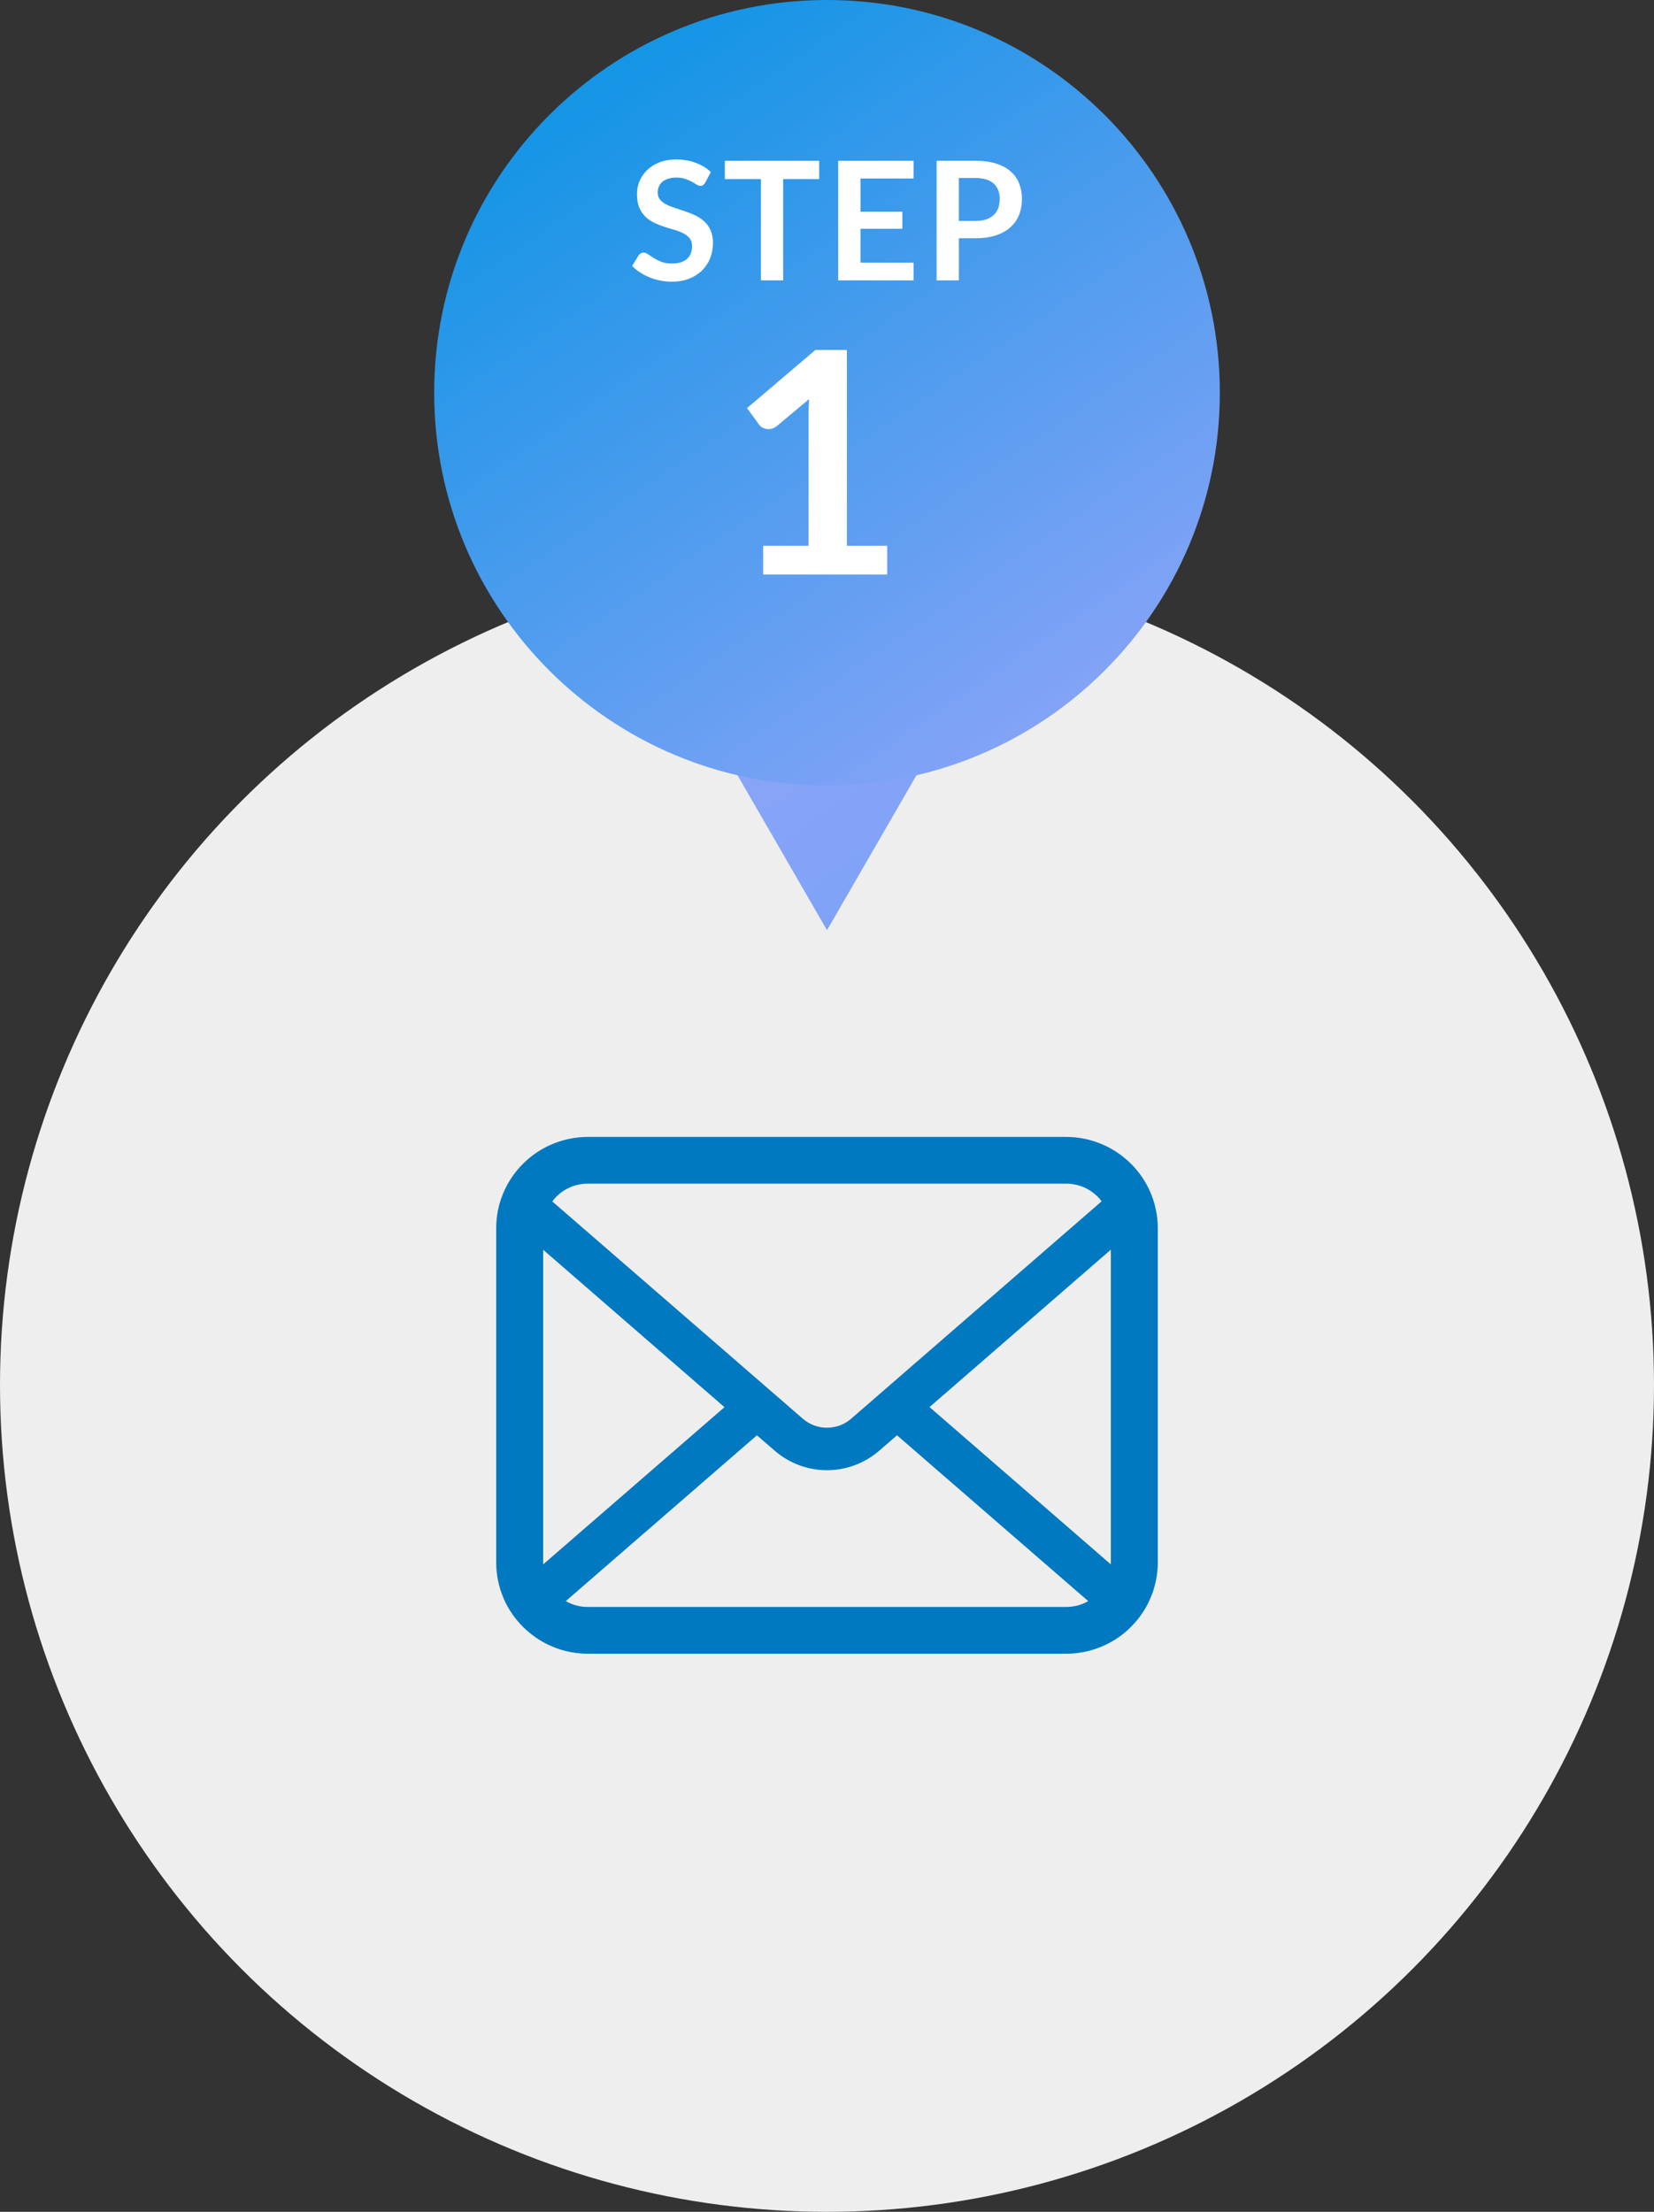 <svg width="80" height="107" viewBox="0 0 80 107" fill="none" xmlns="http://www.w3.org/2000/svg">
<rect x="0" y="0" width="80" height="107" fill="#333333" stroke="none"/>
<circle cx="40" cy="67" r="40" fill="#EEEEEE"/>
<path d="M40 45L34.804 36L45.196 36L40 45Z" fill="url(#paint0_linear_606_2677)"/>
<path d="M59 19C59 29.493 50.493 38 40 38C29.507 38 21 29.493 21 19C21 8.507 29.507 0 40 0C50.493 0 59 8.507 59 19Z" fill="url(#paint1_linear_606_2677)"/>
<path d="M42.912 26.402V27.79H36.912V26.402H39.109V20.08C39.109 19.83 39.117 19.573 39.132 19.308L37.572 20.613C37.482 20.683 37.392 20.727 37.302 20.747C37.217 20.762 37.134 20.762 37.054 20.747C36.979 20.733 36.912 20.707 36.852 20.672C36.792 20.633 36.747 20.59 36.717 20.545L36.132 19.742L39.439 16.93H40.962V26.402H42.912Z" fill="white"/>
<path d="M34.113 8.831C34.081 8.887 34.046 8.928 34.009 8.955C33.974 8.979 33.93 8.991 33.877 8.991C33.821 8.991 33.76 8.971 33.693 8.931C33.629 8.888 33.552 8.842 33.461 8.791C33.37 8.74 33.264 8.695 33.141 8.655C33.021 8.612 32.878 8.591 32.713 8.591C32.564 8.591 32.433 8.61 32.321 8.647C32.209 8.682 32.114 8.731 32.037 8.795C31.962 8.859 31.906 8.936 31.869 9.027C31.832 9.115 31.813 9.212 31.813 9.319C31.813 9.455 31.85 9.568 31.925 9.659C32.002 9.75 32.104 9.827 32.229 9.891C32.354 9.955 32.497 10.012 32.657 10.063C32.817 10.114 32.981 10.168 33.149 10.227C33.317 10.283 33.481 10.35 33.641 10.427C33.801 10.502 33.944 10.598 34.069 10.715C34.194 10.83 34.294 10.971 34.369 11.139C34.446 11.307 34.485 11.511 34.485 11.751C34.485 12.012 34.44 12.258 34.349 12.487C34.261 12.714 34.13 12.912 33.957 13.083C33.786 13.251 33.577 13.384 33.329 13.483C33.081 13.579 32.797 13.627 32.477 13.627C32.293 13.627 32.112 13.608 31.933 13.571C31.754 13.536 31.582 13.486 31.417 13.419C31.254 13.352 31.101 13.272 30.957 13.179C30.813 13.086 30.685 12.982 30.573 12.867L30.889 12.351C30.916 12.314 30.95 12.283 30.993 12.259C31.036 12.232 31.081 12.219 31.129 12.219C31.196 12.219 31.268 12.247 31.345 12.303C31.422 12.356 31.514 12.416 31.621 12.483C31.728 12.55 31.852 12.611 31.993 12.667C32.137 12.72 32.309 12.747 32.509 12.747C32.816 12.747 33.053 12.675 33.221 12.531C33.389 12.384 33.473 12.175 33.473 11.903C33.473 11.751 33.434 11.627 33.357 11.531C33.282 11.435 33.182 11.355 33.057 11.291C32.932 11.224 32.789 11.168 32.629 11.123C32.469 11.078 32.306 11.028 32.141 10.975C31.976 10.922 31.813 10.858 31.653 10.783C31.493 10.708 31.35 10.611 31.225 10.491C31.1 10.371 30.998 10.222 30.921 10.043C30.846 9.862 30.809 9.639 30.809 9.375C30.809 9.164 30.85 8.959 30.933 8.759C31.018 8.559 31.141 8.382 31.301 8.227C31.461 8.072 31.658 7.948 31.893 7.855C32.128 7.762 32.397 7.715 32.701 7.715C33.042 7.715 33.357 7.768 33.645 7.875C33.933 7.982 34.178 8.131 34.381 8.323L34.113 8.831ZM39.623 8.663H37.88V13.563H36.803V8.663H35.059V7.779H39.623V8.663ZM41.62 8.635V10.239H43.644V11.067H41.62V12.703H44.188V13.563H40.54V7.779H44.188V8.635H41.62ZM47.182 10.687C47.379 10.687 47.551 10.663 47.698 10.615C47.845 10.564 47.966 10.494 48.062 10.403C48.161 10.31 48.234 10.198 48.282 10.067C48.33 9.934 48.354 9.786 48.354 9.623C48.354 9.468 48.33 9.328 48.282 9.203C48.234 9.078 48.162 8.971 48.066 8.883C47.97 8.795 47.849 8.728 47.702 8.683C47.555 8.635 47.382 8.611 47.182 8.611H46.378V10.687H47.182ZM47.182 7.779C47.569 7.779 47.903 7.824 48.186 7.915C48.469 8.006 48.702 8.132 48.886 8.295C49.07 8.458 49.206 8.652 49.294 8.879C49.385 9.106 49.43 9.354 49.43 9.623C49.43 9.903 49.383 10.16 49.29 10.395C49.197 10.627 49.057 10.827 48.87 10.995C48.683 11.163 48.449 11.294 48.166 11.387C47.886 11.48 47.558 11.527 47.182 11.527H46.378V13.563H45.302V7.779H47.182Z" fill="white"/>
<path d="M24.083 58.559C24.227 57.836 24.549 57.174 24.999 56.627C25.094 56.508 25.193 56.401 25.3 56.295C26.098 55.497 27.216 55 28.439 55H51.561C52.783 55 53.898 55.497 54.699 56.295C54.806 56.401 54.906 56.508 55.001 56.627C55.451 57.174 55.773 57.836 55.913 58.559C55.971 58.838 56 59.127 56 59.418V75.582C56 76.202 55.868 76.798 55.632 77.337C55.414 77.85 55.091 78.315 54.699 78.705C54.6 78.804 54.501 78.895 54.394 78.985C53.626 79.618 52.635 80 51.561 80H28.439C27.365 80 26.369 79.618 25.606 78.981C25.499 78.895 25.399 78.804 25.3 78.705C24.909 78.315 24.586 77.85 24.363 77.337V77.333C24.128 76.794 24 76.202 24 75.582V59.418C24 59.127 24.029 58.838 24.083 58.559ZM53.093 57.893C52.697 57.499 52.164 57.26 51.561 57.26H28.439C27.836 57.26 27.299 57.499 26.907 57.893C26.837 57.964 26.771 58.042 26.712 58.12L38.831 68.632C39.166 68.924 39.579 69.068 40 69.068C40.417 69.068 40.83 68.924 41.168 68.632L53.283 58.115C53.229 58.037 53.163 57.964 53.093 57.893ZM53.729 75.582V60.454L44.959 68.069L53.725 75.676C53.729 75.647 53.729 75.615 53.729 75.582ZM28.439 77.739H51.561C51.954 77.739 52.321 77.637 52.635 77.456L43.386 69.434L42.523 70.181C41.8 70.806 40.896 71.123 40 71.123C39.1 71.123 38.196 70.806 37.473 70.181L36.61 69.434L27.365 77.456C27.679 77.637 28.046 77.739 28.439 77.739ZM26.271 75.582C26.271 75.615 26.271 75.647 26.275 75.676L35.041 68.074L26.271 60.458V75.582Z" fill="#0079C0"/>
<defs>
<linearGradient id="paint0_linear_606_2677" x1="44.491" y1="45" x2="36.263" y2="33" gradientUnits="userSpaceOnUse">
<stop stop-color="#7CA3F6"/>
<stop offset="1" stop-color="#8DA4F8"/>
</linearGradient>
<linearGradient id="paint1_linear_606_2677" x1="25.777" y1="-1.57994e-07" x2="51.834" y2="38" gradientUnits="userSpaceOnUse">
<stop stop-color="#0693E3"/>
<stop offset="1" stop-color="#8DA4F8"/>
</linearGradient>
</defs>
</svg>
